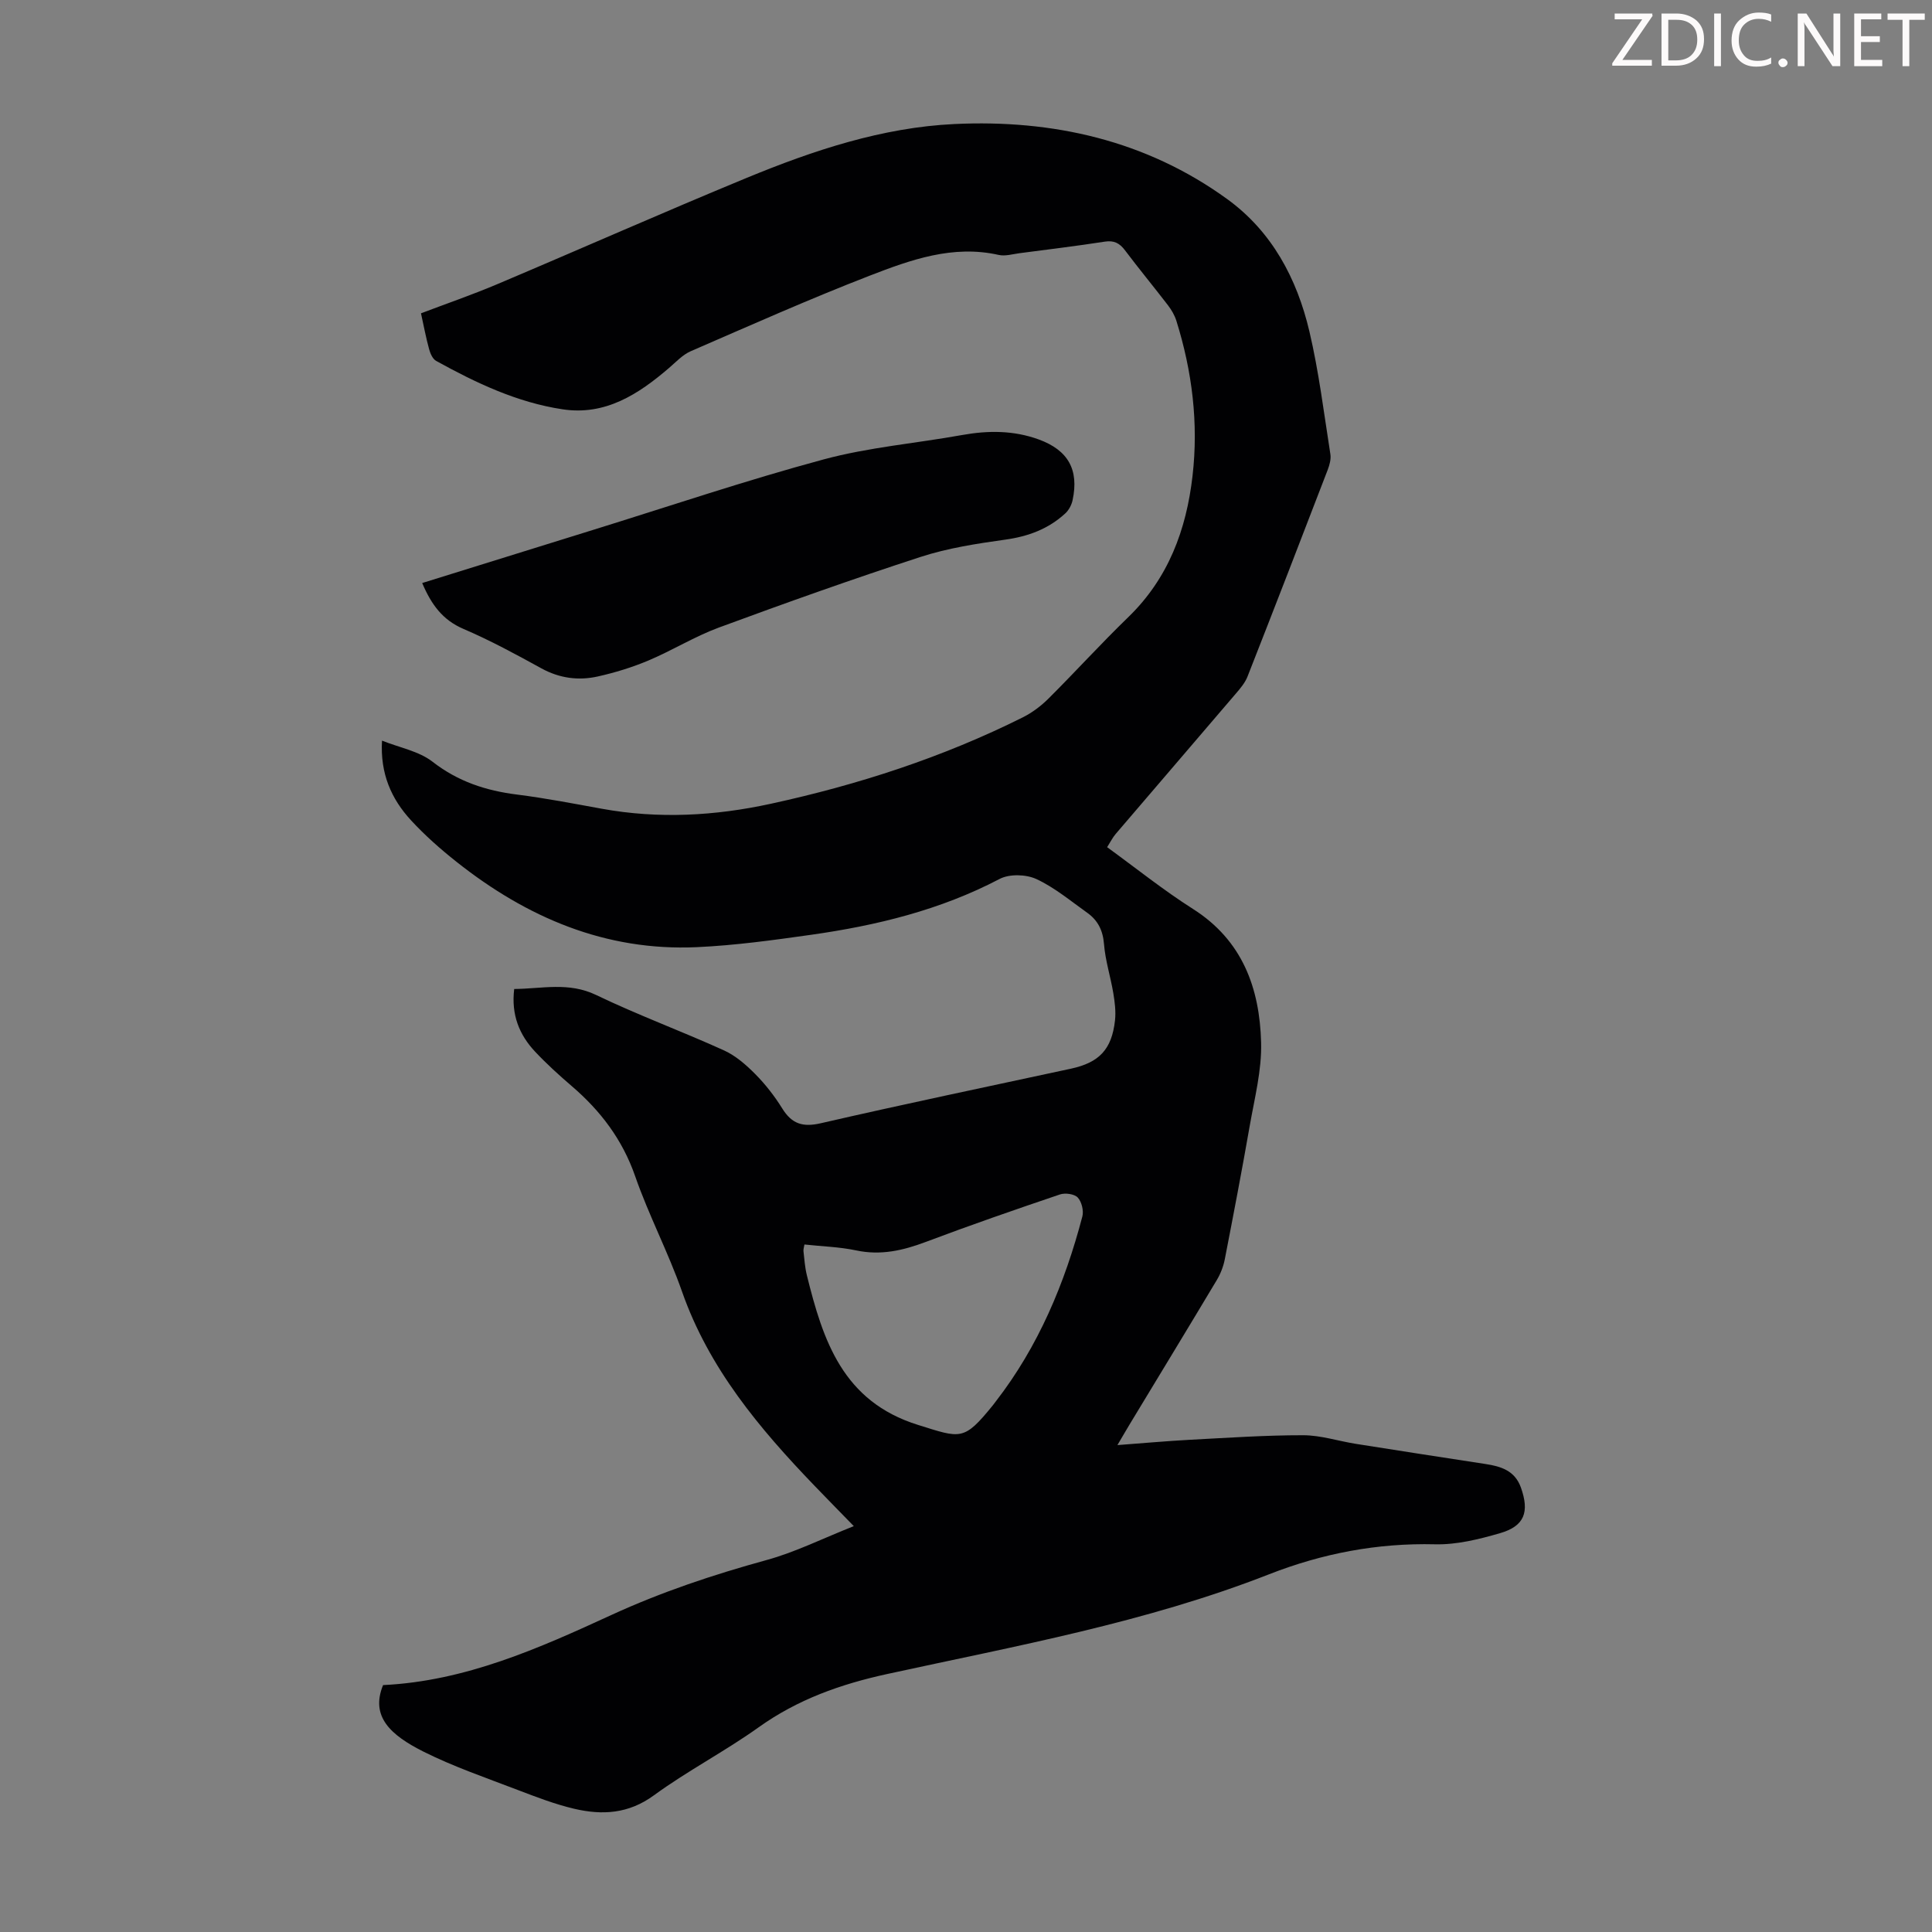 <svg enable-background="new 0 0 400 400" viewBox="0 0 400 400" xmlns="http://www.w3.org/2000/svg"><rect x="0" y="0" width="400" height="400" fill="#808080" stroke="none"/><g fill="#fcfafa"><path d="m342.2 3.2-6.3 9.2h6.1v1.2h-8.2v-.5l6.2-9.1h-5.7v-1.2h7.8v.4z"/><path d="m344 13.7v-10.9h3.1c1.6 0 3 .5 4.1 1.4 1.1 1 1.6 2.2 1.6 3.9s-.5 3-1.6 4-2.5 1.5-4.2 1.5h-3zm1.4-9.6v8.4h1.6c1.4 0 2.5-.4 3.2-1.1.8-.8 1.2-1.8 1.2-3.2s-.4-2.4-1.2-3.1-1.8-1-3.1-1z"/><path d="m356.3 2.8v10.9h-1.4v-10.9z"/><path d="m366.6 13.2c-.8.4-1.8.6-3 .6-1.6 0-2.8-.5-3.7-1.5s-1.4-2.3-1.4-3.9c0-1.7.5-3.2 1.6-4.2s2.4-1.6 4-1.6c1 0 1.9.1 2.6.4v1.5c-.8-.4-1.6-.6-2.6-.6-1.2 0-2.2.4-3 1.2s-1.1 1.9-1.1 3.3c0 1.3.4 2.3 1.1 3.1s1.6 1.1 2.8 1.1c1.1 0 2-.2 2.8-.7v1.3z"/><path d="m368.2 13c0-.3.1-.5.3-.6.2-.2.4-.3.6-.3.3 0 .5.1.7.3s.3.4.3.6-.1.5-.3.6c-.2.2-.4.3-.7.3s-.5-.1-.6-.3c-.2-.2-.3-.4-.3-.6z"/><path d="m381.1 13.7h-1.7l-5.5-8.4c-.2-.2-.3-.5-.4-.7 0 .2.1.8.1 1.5v7.6h-1.4v-10.9h1.8l5.3 8.3c.3.4.4.6.4.8 0-.3-.1-.8-.1-1.6v-7.5h1.4v10.9z"/><path d="m389.7 13.7h-5.8v-10.9h5.6v1.2h-4.2v3.5h3.9v1.2h-3.9v3.7h4.4z"/><path d="m398.4 4.1h-3.1v9.6h-1.4v-9.6h-3.1v-1.3h7.7v1.3z"/></g><path d="m79.31 348.88c17.06-.82 32.23-7.6 47.24-14.5 10.42-4.79 21.14-8.36 32.16-11.39 5.95-1.63 11.57-4.45 18.06-7.02-3.25-3.34-5.73-5.86-8.18-8.41-11.38-11.84-21.81-24.26-27.38-40.14-2.84-8.11-6.89-15.79-9.71-23.91-2.64-7.58-7.16-13.53-13.12-18.64-2.63-2.26-5.21-4.6-7.58-7.12-3.27-3.48-4.99-7.63-4.34-12.99 5.72-.04 11.25-1.51 16.98 1.25 8.65 4.16 17.7 7.49 26.45 11.46 2.42 1.1 4.58 2.99 6.48 4.91 2.11 2.13 4 4.56 5.59 7.12 1.99 3.2 4.24 3.92 8 3.05 17.21-3.96 34.5-7.57 51.76-11.29 5.86-1.27 8.46-3.98 9.13-10 .2-1.84-.04-3.78-.35-5.63-.57-3.41-1.66-6.76-1.93-10.19-.23-2.83-1.28-4.9-3.47-6.46-3.45-2.45-6.76-5.24-10.55-6.99-2.13-.98-5.57-1.08-7.6-.01-12.29 6.44-25.47 9.64-39.03 11.56-7.86 1.11-15.76 2.2-23.67 2.56-18.9.85-35.21-6.15-49.76-17.69-3.32-2.63-6.53-5.47-9.4-8.58-4.06-4.41-6.4-9.65-6-16.49 3.69 1.47 7.64 2.18 10.45 4.36 5.28 4.11 11.06 6 17.53 6.81 5.87.74 11.69 1.87 17.52 2.93 11.75 2.14 23.44 1.49 35-1.03 18.08-3.93 35.6-9.61 52.19-17.9 1.95-.98 3.79-2.37 5.34-3.92 5.55-5.53 10.82-11.34 16.45-16.79 8.32-8.05 12.05-18.12 13.33-29.26 1.26-10.93-.07-21.66-3.35-32.14-.36-1.14-1-2.24-1.73-3.19-2.93-3.82-6-7.53-8.89-11.37-1.13-1.5-2.27-2.11-4.21-1.81-5.86.91-11.74 1.62-17.62 2.39-1.44.19-2.98.66-4.33.36-9.5-2.14-18.22 1.01-26.72 4.3-12.49 4.84-24.75 10.3-37.05 15.64-1.67.73-3.04 2.22-4.47 3.45-6.36 5.46-13.2 9.92-22.07 8.57-9.41-1.42-17.91-5.46-26.16-10.02-.72-.4-1.21-1.52-1.45-2.4-.65-2.36-1.1-4.77-1.69-7.45 5.26-2 10.52-3.81 15.64-5.97 17.29-7.31 34.46-14.92 51.81-22.08 13.79-5.69 28.07-10.44 43-11.14 20.31-.96 39.65 3.35 56.47 15.54 9.27 6.72 14.44 16.46 17.01 27.37 1.97 8.36 3.01 16.94 4.35 25.44.16 1.02-.16 2.21-.54 3.21-5.49 14.29-11.01 28.57-16.61 42.82-.51 1.3-1.48 2.45-2.41 3.53-8.28 9.7-16.6 19.37-24.88 29.06-.64.74-1.08 1.65-1.78 2.75 5.98 4.34 11.65 8.9 17.76 12.78 10.28 6.52 13.83 16.44 14.12 27.68.15 5.71-1.35 11.48-2.35 17.19-1.61 9.24-3.38 18.46-5.17 27.67-.29 1.49-.88 3.01-1.66 4.31-5.97 9.98-12.02 19.92-18.04 29.87-.74 1.22-1.45 2.47-2.53 4.29 5.37-.4 10.19-.84 15.02-1.1 7.81-.41 15.62-.95 23.43-.94 3.63 0 7.25 1.2 10.89 1.78 8.94 1.42 17.88 2.8 26.82 4.17 3.22.49 6.11 1.35 7.37 4.86 1.81 5.07.77 8-4.32 9.47-4.35 1.26-8.97 2.41-13.43 2.3-11.96-.29-23.33 1.88-34.41 6.22-25.53 9.99-52.43 14.83-79.05 20.64-9.66 2.11-18.53 5.26-26.62 11.04-7 5-14.72 9-21.66 14.07-5.26 3.85-10.71 4.14-16.49 2.79-4-.94-7.89-2.44-11.74-3.91-6.57-2.52-13.27-4.81-19.54-7.95-6.71-3.39-10.98-7.2-8.31-13.75zm87.24-91.22c-.08.54-.24.97-.2 1.39.19 1.66.3 3.36.7 4.97 3.34 13.51 7.43 26.13 23.01 30.99 8.9 2.78 9.45 3.39 15.5-4.06.21-.26.4-.54.61-.8 8.84-11.42 14.28-24.45 17.92-38.29.31-1.19-.14-3.06-.96-3.93-.7-.74-2.6-1-3.69-.63-9.31 3.15-18.6 6.37-27.8 9.84-4.71 1.77-9.29 2.82-14.35 1.75-3.48-.74-7.08-.83-10.74-1.23z" fill="#010103"/><path d="m87.41 120.71c11.93-3.71 23.64-7.36 35.35-10.99 15.9-4.93 31.69-10.27 47.75-14.6 9.33-2.52 19.12-3.33 28.67-5.05 5.39-.97 10.68-.98 15.87.91 6.09 2.22 8.37 6.26 7.02 12.57-.21 1-.79 2.09-1.54 2.77-3.48 3.19-7.63 4.74-12.36 5.4-5.93.83-11.95 1.75-17.62 3.6-14.02 4.56-27.92 9.52-41.75 14.62-5 1.85-9.62 4.73-14.55 6.81-3.37 1.42-6.93 2.51-10.5 3.31-4.01.89-7.92.37-11.67-1.69-5.29-2.91-10.61-5.8-16.15-8.17-4.29-1.84-6.62-5.02-8.52-9.49z" fill="#010103"/></svg>